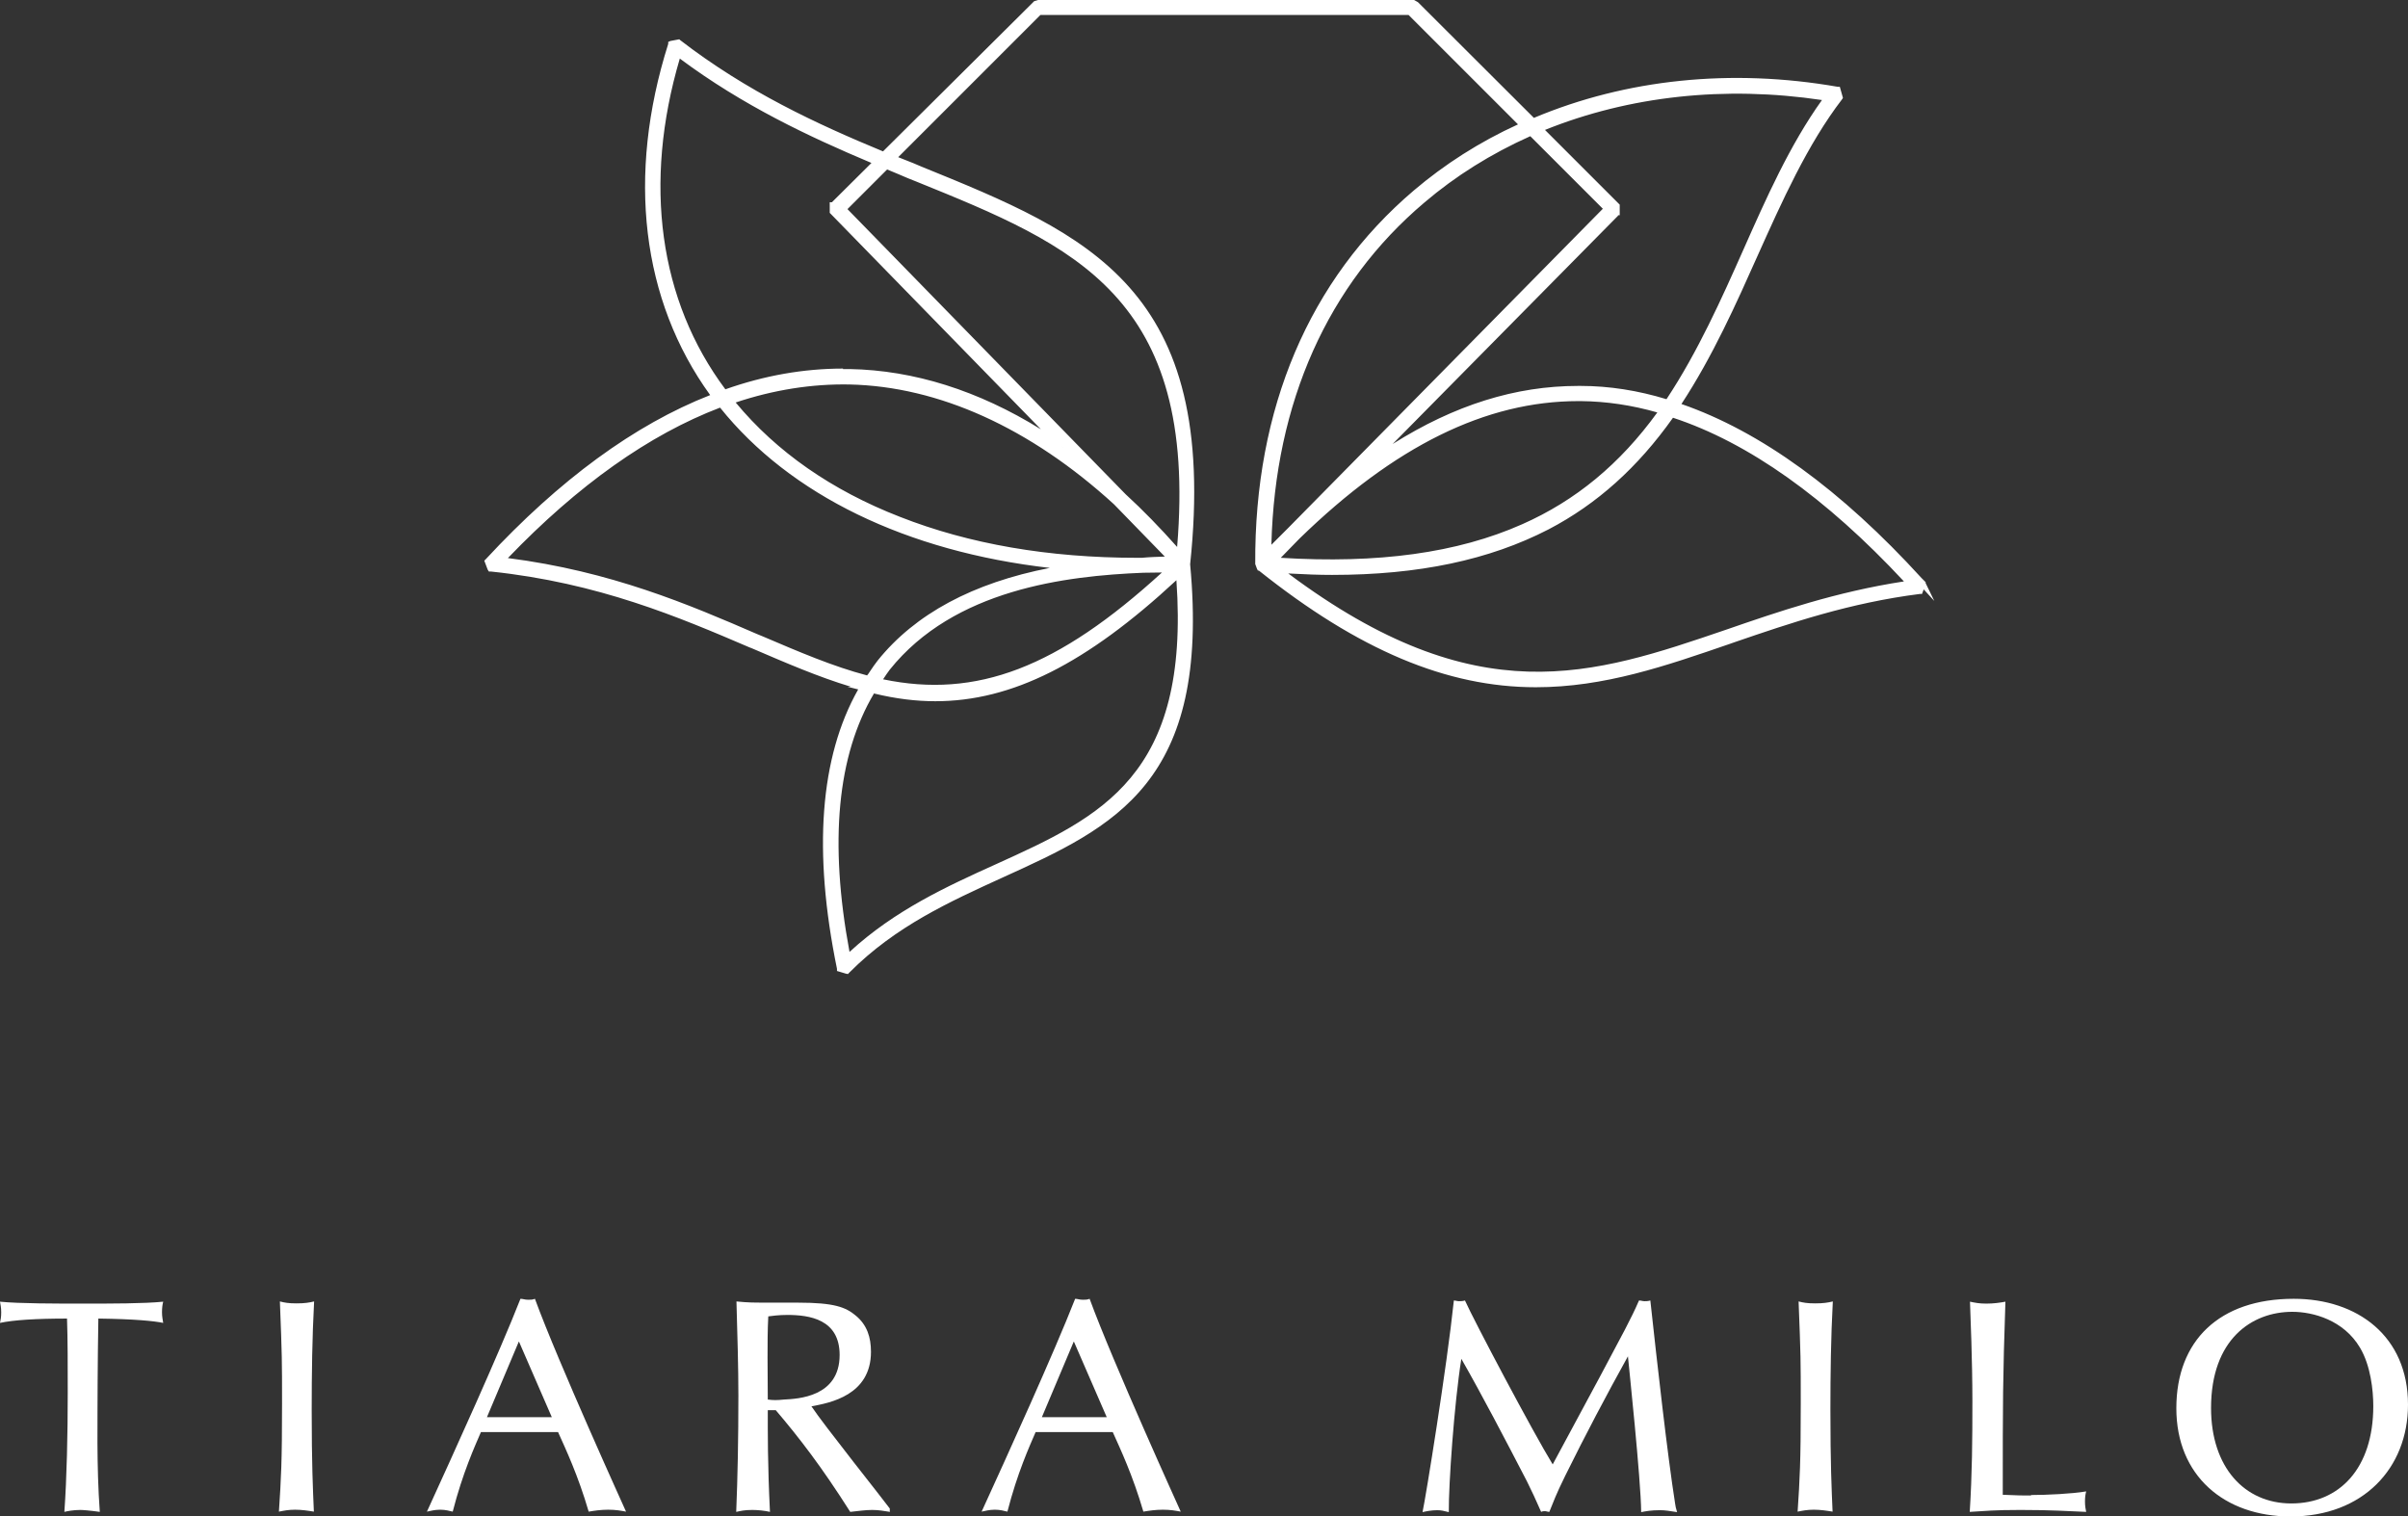<?xml version="1.0" encoding="UTF-8"?><svg id="Calque_2" xmlns="http://www.w3.org/2000/svg" viewBox="0 0 99.89 62.91"><rect x="0" y="0" width="99.89" height="62.91" fill="#333333" stroke="none"/><defs><style>.cls-1{fill:#fff;}</style></defs><g id="Calque_1-2"><path class="cls-1" d="M79.76,24.21c-3.41-3.78-6.84-6.26-10.19-7.38,1.33-1.99,2.34-4.25,3.23-6.25,1.07-2.4,2.09-4.67,3.53-6.55v-.02l-.1-.29h-.02c-4.43-.77-8.79-.31-12.61,1.32L58.73.18l-.12-.05h-15.55l-.12.04-6.26,6.25c-2.78-1.15-5.74-2.52-8.53-4.67h-.02l-.28.07v.02c-1.75,5.5-1.11,10.68,1.81,14.61-3.17,1.21-6.33,3.5-9.4,6.82l-.02.02.11.3h.03c4.51.47,7.87,1.92,10.84,3.19,1.58.68,3.07,1.32,4.57,1.73-1.65,2.79-1.97,6.71-.95,11.66v.02l.31.09.02-.02c1.93-1.94,4.2-2.97,6.4-3.97,4.58-2.08,8.54-3.88,7.7-12.89,1.2-11.4-4.22-13.59-11.07-16.37-.37-.15-.75-.31-1.14-.46L43.13.5h15.37l4.7,4.7c-1.64.74-3.14,1.68-4.45,2.8-4.32,3.66-6.58,8.98-6.54,15.4l.06.14h0c4.15,3.31,7.79,4.84,11.45,4.84,2.79,0,5.34-.87,8.04-1.8,2.41-.82,4.9-1.68,7.86-2.06h.03l.11-.31-.02-.02v.02ZM66.67,8.67l-13.14,13.33c-.31.3-.62.61-.92.92.08-6.08,2.29-11.13,6.4-14.61,1.33-1.13,2.85-2.07,4.5-2.8,0,0,3.16,3.16,3.16,3.16ZM53.05,23.65c.83.05,1.55.08,2.21.08,3.58,0,6.49-.62,8.92-1.88,2.02-1.06,3.71-2.59,5.17-4.67,3.24,1.05,6.56,3.42,9.88,7.03-2.84.41-5.25,1.23-7.57,2.03-5.65,1.93-10.53,3.6-18.61-2.58h0ZM69.19,16.71c-1.21-.37-2.43-.56-3.6-.57h-.12c-2.91,0-5.75,1.01-8.66,3.09l10.27-10.41h.01v-.26l-3.2-3.2c3.63-1.51,7.75-1.95,11.93-1.29-1.37,1.86-2.35,4.05-3.38,6.37-.95,2.13-1.94,4.33-3.25,6.28h0ZM53.83,22.25c3.97-3.85,7.78-5.72,11.64-5.72h.11c1.1.01,2.24.18,3.37.52-1.58,2.23-3.47,3.81-5.76,4.82-2.76,1.22-6.15,1.67-10.35,1.38l.98-1h0ZM36.43,28.27s.05-.08.08-.12c.09-.14.19-.29.3-.43,2.7-3.37,7.35-3.94,10.62-4.07.38,0,.77-.01,1.11-.03-4.54,4.22-8.05,5.57-12.1,4.65h-.01ZM47.34,23.27h-.16c-3.66,0-6.99-.57-9.89-1.71-2.92-1.14-5.27-2.8-6.98-4.92,1.65-.57,3.31-.84,4.94-.81,3.73.08,7.56,1.81,11.06,5.01l2.23,2.29s.04.04.06.07l.02.02c-.47,0-.87.02-1.28.04h0ZM34.56,8.53h0v.26l9.52,9.76c-2.88-2-5.84-3.05-8.82-3.11h-.28c-1.62,0-3.28.29-4.92.88-2.85-3.76-3.53-8.76-1.91-14.08,2.73,2.06,5.57,3.37,8.24,4.49l-1.82,1.81h0ZM44.44,23.54c-3.61.54-6.28,1.87-7.94,3.94-.14.18-.27.38-.4.57-.03.04-.05.08-.08.12-1.51-.39-3.03-1.05-4.65-1.74h0c-2.9-1.25-6.19-2.66-10.57-3.18,2.99-3.16,6.05-5.34,9.1-6.48,3.03,3.83,8.18,6.22,14.53,6.76h.01ZM36.19,28.62c.94.23,1.79.34,2.61.34,3.18,0,6.3-1.59,10.1-5.16.68,8.44-3.12,10.16-7.5,12.15h0c-2.13.97-4.33,1.97-6.24,3.79-.92-4.74-.57-8.48,1.04-11.12h-.01ZM48.81,22.86c-.73-.83-1.48-1.6-2.21-2.27l-11.62-11.91,1.79-1.79c.44.18.87.36,1.29.53,6.62,2.69,11.86,4.81,10.87,15.56l-.11-.12h-.01Z"/><path class="cls-1" d="M35.21,40.4h-.09l-.4-.12v-.09c-1-4.88-.71-8.78.88-11.59l-.44-.11h.14c-1.36-.41-2.7-.99-4.12-1.6l-.08-.03c-2.94-1.26-6.27-2.68-10.73-3.15h-.09l-.05-.08-.14-.37.06-.06c3.05-3.29,6.17-5.58,9.31-6.81-2.85-3.94-3.47-9.1-1.74-14.57v-.08l.09-.04.37-.07.03.03c2.77,2.14,5.69,3.49,8.42,4.62L42.9.05l.16-.05h15.6s.16.09.16.09l4.81,4.8c3.83-1.61,8.19-2.06,12.6-1.29h.09l.13.46-.03.05c-1.45,1.89-2.5,4.25-3.52,6.52-.87,1.95-1.85,4.15-3.15,6.13,3.29,1.14,6.63,3.57,9.96,7.22l.17.17v.04s.36.74.36.74l-.44-.48-.07.19h-.09c-2.91.37-5.35,1.2-7.71,2.01l-.14.05c-2.7.93-5.24,1.81-8.08,1.81-3.69,0-7.35-1.54-11.49-4.84h-.04l-.04-.08-.07-.19c-.04-6.45,2.24-11.81,6.58-15.5,1.27-1.08,2.72-2.01,4.32-2.74l-4.54-4.54h-15.27l-5.9,5.9c.21.08.42.17.63.25l.33.14c6.91,2.81,12.36,5.02,11.15,16.5.85,9.08-3.15,10.89-7.77,12.99-2.19,1-4.45,2.02-6.36,3.94l-.05.05ZM34.95,40.09l.16.05c1.95-1.94,4.21-2.97,6.39-3.96,4.55-2.07,8.47-3.85,7.64-12.77,1.19-11.32-4.18-13.5-10.98-16.26l-.35-.14c-.26-.11-.53-.22-.8-.32l-.18-.07L43.08.37h15.47l.04.04,4.83,4.83-.17.07c-1.64.74-3.13,1.68-4.42,2.78-4.28,3.63-6.53,8.91-6.5,15.28l.03.08c4.11,3.28,7.72,4.81,11.36,4.81,2.79,0,5.32-.87,8-1.79l.14-.05c2.36-.8,4.81-1.64,7.7-2.01l.05-.16c-3.38-3.73-6.77-6.19-10.09-7.3l-.16-.05.09-.14c1.34-2,2.34-4.25,3.22-6.23,1.01-2.27,2.06-4.62,3.51-6.53l-.06-.17c-4.38-.75-8.7-.3-12.49,1.32l-.08.03L58.66.28l-.07-.03h-15.5l-.07.02-6.3,6.29-.08-.03c-2.76-1.14-5.71-2.5-8.51-4.65l-.16.04c-1.72,5.44-1.08,10.57,1.81,14.45l.1.13-.15.06c-3.14,1.2-6.28,3.47-9.32,6.75l.06.15c4.47.47,7.8,1.9,10.75,3.16l.08.03c1.57.68,3.05,1.31,4.55,1.72l.16.04-.04.06h.48l-.03.05c.86.2,1.65.29,2.4.29,3.15,0,6.24-1.58,10.01-5.13l.19-.18.02.26c.69,8.52-3.14,10.26-7.56,12.27-2.14.97-4.33,1.97-6.22,3.77l-.17.16-.04-.22c-.91-4.68-.58-8.4.97-11.06l-.16-.04c-1.58,2.75-1.88,6.59-.89,11.43ZM36.26,28.76c-1.53,2.57-1.87,6.17-1.02,10.73,1.88-1.73,4.02-2.71,6.1-3.65,4.32-1.96,8.03-3.65,7.46-11.77-3.74,3.47-6.83,5.02-10,5.02-.8,0-1.63-.1-2.54-.32ZM38.79,28.67c-.78,0-1.57-.09-2.38-.28h-.23l.14-.19s.05-.09.09-.13c.08-.13.19-.28.3-.43,2.74-3.42,7.43-3.99,10.71-4.12.4,0,.78-.01,1.11-.03l.35-.02-.25.24c-3.67,3.41-6.67,4.96-9.83,4.96ZM36.63,28.18c3.88.81,7.25-.48,11.57-4.43-.24,0-.51.01-.77.01-3.23.13-7.85.69-10.52,4.02-.1.13-.19.27-.27.39ZM36.07,28.31l-.08-.02c-1.45-.38-2.91-1-4.45-1.65l-.22-.09c-2.88-1.24-6.15-2.65-10.54-3.17l-.25-.03.17-.18c3-3.17,6.08-5.36,9.15-6.51l.09-.03.06.07c3,3.79,8.13,6.18,14.44,6.71h.05s.2.21.2.21l-.23.05c-3.57.53-6.22,1.84-7.86,3.89-.11.14-.21.29-.31.44l-.09.13s-.03.04-.04.06c-.01.02-.03.04-.04.07l-.05.07ZM21.06,23.15c4.3.55,7.52,1.93,10.36,3.16l.22.09c1.5.64,2.92,1.25,4.33,1.62.01-.02.02-.03.04-.05l.08-.12c.1-.15.21-.31.32-.45,1.55-1.93,3.95-3.22,7.14-3.84-5.94-.68-10.77-3.02-13.68-6.65-2.94,1.12-5.9,3.22-8.8,6.24ZM63.76,28.12c-3.09,0-6.49-1.08-10.79-4.37l-.05-.04v-.19h.13c.9.05,1.6.08,2.2.08,3.54,0,6.44-.61,8.86-1.87,2-1.05,3.67-2.56,5.12-4.63l.05-.08.09.03c3.25,1.05,6.59,3.43,9.93,7.06l.16.17-.24.03c-2.88.42-5.36,1.27-7.55,2.02-2.68.92-5.19,1.77-7.94,1.77ZM53.44,23.79c7.84,5.86,12.64,4.22,18.17,2.33,2.14-.74,4.56-1.57,7.37-2-3.23-3.47-6.45-5.76-9.58-6.79-1.46,2.06-3.15,3.58-5.16,4.63-2.46,1.27-5.39,1.89-8.98,1.89-.52,0-1.1-.02-1.82-.06ZM55.21,23.46c-.76,0-1.55-.03-2.38-.09l-.27-.02,1.22-1.23c3.98-3.85,7.8-5.72,11.69-5.72h.11c1.14.01,2.28.19,3.41.53l.08.02v-.15c-1.16-.35-2.33-.53-3.48-.54h-.12c-2.89,0-5.7,1-8.59,3.07l-.16-.19,10.24-10.38v-.15l-3.3-3.3.17-.07c3.64-1.51,7.79-1.96,12-1.3l.2.03-.12.17c-1.38,1.88-2.39,4.15-3.37,6.35-.9,2.02-1.92,4.3-3.26,6.3l-.23.34v-.03.02c-1.61,2.25-3.51,3.84-5.82,4.86-2.24.99-4.88,1.48-8.03,1.48ZM53.12,23.14c4.05.25,7.34-.2,10.02-1.39,2.22-.98,4.06-2.5,5.61-4.64-1.05-.3-2.11-.46-3.17-.47h-.11c-3.83,0-7.61,1.86-11.55,5.69l-.04.04-.75.77ZM67.13,8.94l-9.36,9.48c2.57-1.62,5.1-2.41,7.69-2.41h.12c1.17,0,2.37.19,3.55.55,1.3-1.96,2.3-4.2,3.18-6.18.95-2.14,1.93-4.36,3.27-6.23-4.03-.6-7.99-.17-11.49,1.24l3.1,3.1v.44h-.08ZM47.34,23.39h-.16c-3.69,0-7.04-.58-9.94-1.72-2.94-1.15-5.3-2.81-7.03-4.96l-.11-.14.17-.06c1.66-.57,3.34-.84,4.98-.82,3.77.08,7.62,1.82,11.14,5.04l2.23,2.29h0s.05.05.08.09l.21.21h-.3c-.42,0-.78.02-1.16.03h0s-.12.02-.12.02ZM30.52,16.7c1.69,2.04,3.98,3.64,6.81,4.74,2.87,1.13,6.18,1.7,9.84,1.7h.2c.31-.03.62-.04.95-.05l-2.11-2.17c-3.47-3.17-7.27-4.89-10.97-4.97-1.55-.03-3.15.22-4.73.75ZM49.03,23.27l-.31-.33c-.73-.83-1.47-1.59-2.2-2.26l-11.71-12,1.94-1.94.64.26c.25.1.49.2.73.3,6.68,2.71,11.94,4.85,10.95,15.69l-.03.28ZM35.16,8.68l11.53,11.82c.71.65,1.43,1.39,2.14,2.19.87-10.41-4.29-12.51-10.8-15.15-.26-.1-.5-.2-.75-.31l-.48-.2-1.64,1.64ZM52.48,23.23v-.31c.08-6.12,2.31-11.2,6.45-14.7,1.33-1.13,2.85-2.08,4.53-2.82l.08-.03.06.06,3.25,3.25-.09.09-13.14,13.33c-.3.29-.61.6-.92.92l-.22.23ZM63.48,5.65c-1.63.73-3.1,1.65-4.39,2.75-4.01,3.39-6.2,8.3-6.35,14.2.24-.24.47-.47.7-.7l13.05-13.24-3.01-3.01ZM44,18.65c-2.86-1.99-5.81-3.03-8.75-3.09h-.28c-1.63,0-3.27.29-4.88.87l-.09.03-.06-.07c-2.88-3.79-3.56-8.83-1.93-14.19l.05-.17.14.11c2.7,2.04,5.54,3.35,8.21,4.47l.17.07-1.93,1.92v.14l9.48,9.72-.16.19ZM34.97,15.31h.28c2.66.05,5.33.89,7.93,2.5l-8.76-8.98v-.44h.09l1.64-1.63c-2.59-1.09-5.33-2.38-7.95-4.33-1.53,5.18-.86,10.04,1.89,13.72,1.61-.57,3.25-.86,4.88-.86Z"/><path class="cls-1" d="M2.8,54.7c-1.32,0-2.24.06-2.8.18.03-.14.05-.25.05-.44,0-.2-.03-.32-.05-.44.78.08,2.4.08,3.39.08,1.24,0,2.57,0,3.38-.08-.03.11-.05.25-.05.44s.03.3.05.44c-.39-.08-1.17-.16-2.69-.18-.01.87-.03,1.75-.03,2.61,0,1.53-.05,3.51.09,5.41-.43-.06-.71-.08-.81-.08-.29,0-.54.05-.66.08.1-1.39.14-3.23.14-4.93,0-1.15,0-2.23-.03-3.09h.02Z"/><path class="cls-1" d="M11.61,53.99c.2.05.35.08.69.08s.52-.03.73-.08c-.08,1.5-.1,3-.1,4.5,0,2.27.05,3.28.09,4.22-.24-.04-.5-.08-.78-.08s-.47.04-.67.08c.09-1.37.13-2.02.13-4.49,0-1.82,0-1.93-.09-4.24h0Z"/><path class="cls-1" d="M19.95,59.41c-.25.58-.76,1.7-1.17,3.3-.15-.03-.28-.08-.52-.08s-.39.05-.55.08c1.12-2.45,2.99-6.56,3.88-8.83.1,0,.18.04.32.04.11,0,.18,0,.28-.04.97,2.65,3.76,8.78,3.78,8.83-.21-.04-.43-.08-.74-.08s-.57.04-.81.08c-.44-1.51-.96-2.61-1.27-3.3h-3.2ZM21.52,55.66l-1.32,3.13h2.69l-1.36-3.13h-.01Z"/><path class="cls-1" d="M36.92,62.72c-.26-.04-.47-.08-.74-.08s-.55.04-.91.08c-1.2-1.89-2.12-3.08-3.09-4.22h-.33c0,.9-.01,2.21.09,4.22-.21-.05-.5-.08-.73-.08-.34,0-.48.04-.67.08.06-1.49.09-2.99.09-4.83,0-1.17-.04-2.48-.08-3.9.48.05.83.05,1.1.05.23,0,1.26,0,1.46,0,1.5,0,1.97.19,2.38.53.48.39.64.91.64,1.51,0,1.8-1.7,2.12-2.47,2.26.47.72,3.1,4.02,3.25,4.24v.15h.01ZM32.66,54.55c-.37,0-.63.04-.79.06-.03.57-.03,1.15-.03,1.72s.01,1.46.01,1.73c.24.03.37.03.67,0,.57-.03,2.31-.1,2.31-1.85,0-1.48-1.25-1.66-2.17-1.66h0Z"/><path class="cls-1" d="M42.96,59.41c-.25.58-.76,1.7-1.17,3.3-.15-.03-.28-.08-.52-.08s-.39.05-.55.08c1.12-2.45,2.99-6.56,3.88-8.83.1,0,.18.04.32.04.11,0,.18,0,.28-.04.97,2.65,3.76,8.78,3.78,8.83-.21-.04-.43-.08-.74-.08s-.57.04-.81.08c-.44-1.51-.96-2.61-1.27-3.3h-3.2ZM44.54,55.66l-1.32,3.13h2.69l-1.36-3.13h0Z"/><path class="cls-1" d="M67.54,56.25c-.91,1.64-1.78,3.29-2.61,4.97-.39.79-.5,1.11-.66,1.5-.06,0-.13-.03-.18-.03s-.1,0-.16.03c-.23-.52-.37-.83-.59-1.27-.88-1.7-1.89-3.63-2.72-5.08-.3,1.89-.53,5.22-.52,6.36-.2-.05-.32-.08-.48-.08-.25,0-.48.05-.61.08.13-.59,1.01-6.02,1.3-8.78.06,0,.14.03.21.03.06,0,.16,0,.25-.03.37.83,2.84,5.5,3.64,6.8,2.03-3.77,2.26-4.19,3-5.6.3-.59.37-.72.58-1.2.09,0,.15.03.23.03.06,0,.14,0,.24-.03.29,2.66.71,6.41,1.03,8.44.01.09.03.18.08.34-.34-.05-.48-.08-.71-.08-.37,0-.57.04-.78.08-.01-1.35-.52-6.13-.55-6.47h.01Z"/><path class="cls-1" d="M74.61,53.99c.2.05.35.08.69.08s.52-.03.73-.08c-.08,1.5-.1,3-.1,4.5,0,2.27.05,3.28.09,4.22-.24-.04-.5-.08-.78-.08s-.47.04-.67.08c.09-1.37.13-2.02.13-4.49,0-1.82,0-1.93-.09-4.24h0Z"/><path class="cls-1" d="M84.26,62.02c.64,0,1.7-.05,2.28-.15-.03.11-.05.24-.05.42,0,.2.03.33.05.43-.82-.03-1.35-.08-2.72-.08-1.11,0-1.42.04-2.11.08.1-1.61.11-2.95.11-4.6s-.08-3.58-.1-4.12c.2.04.37.08.68.08s.57-.04.79-.08c-.11,3.23-.11,4.09-.11,8.01.61.03.86.03,1.17.03v-.02Z"/><path class="cls-1" d="M99.89,58.27c0,2.64-1.87,4.64-4.87,4.64-2.75,0-4.74-1.69-4.74-4.49s1.78-4.54,4.87-4.54c2.64,0,4.74,1.55,4.74,4.39ZM95.05,62.37c1.99,0,3.4-1.45,3.4-4.04,0-.66-.11-1.68-.55-2.42-.68-1.15-1.95-1.49-2.81-1.49-1.68,0-3.37,1.14-3.37,3.99,0,2.46,1.39,3.96,3.33,3.96Z"/></g></svg>